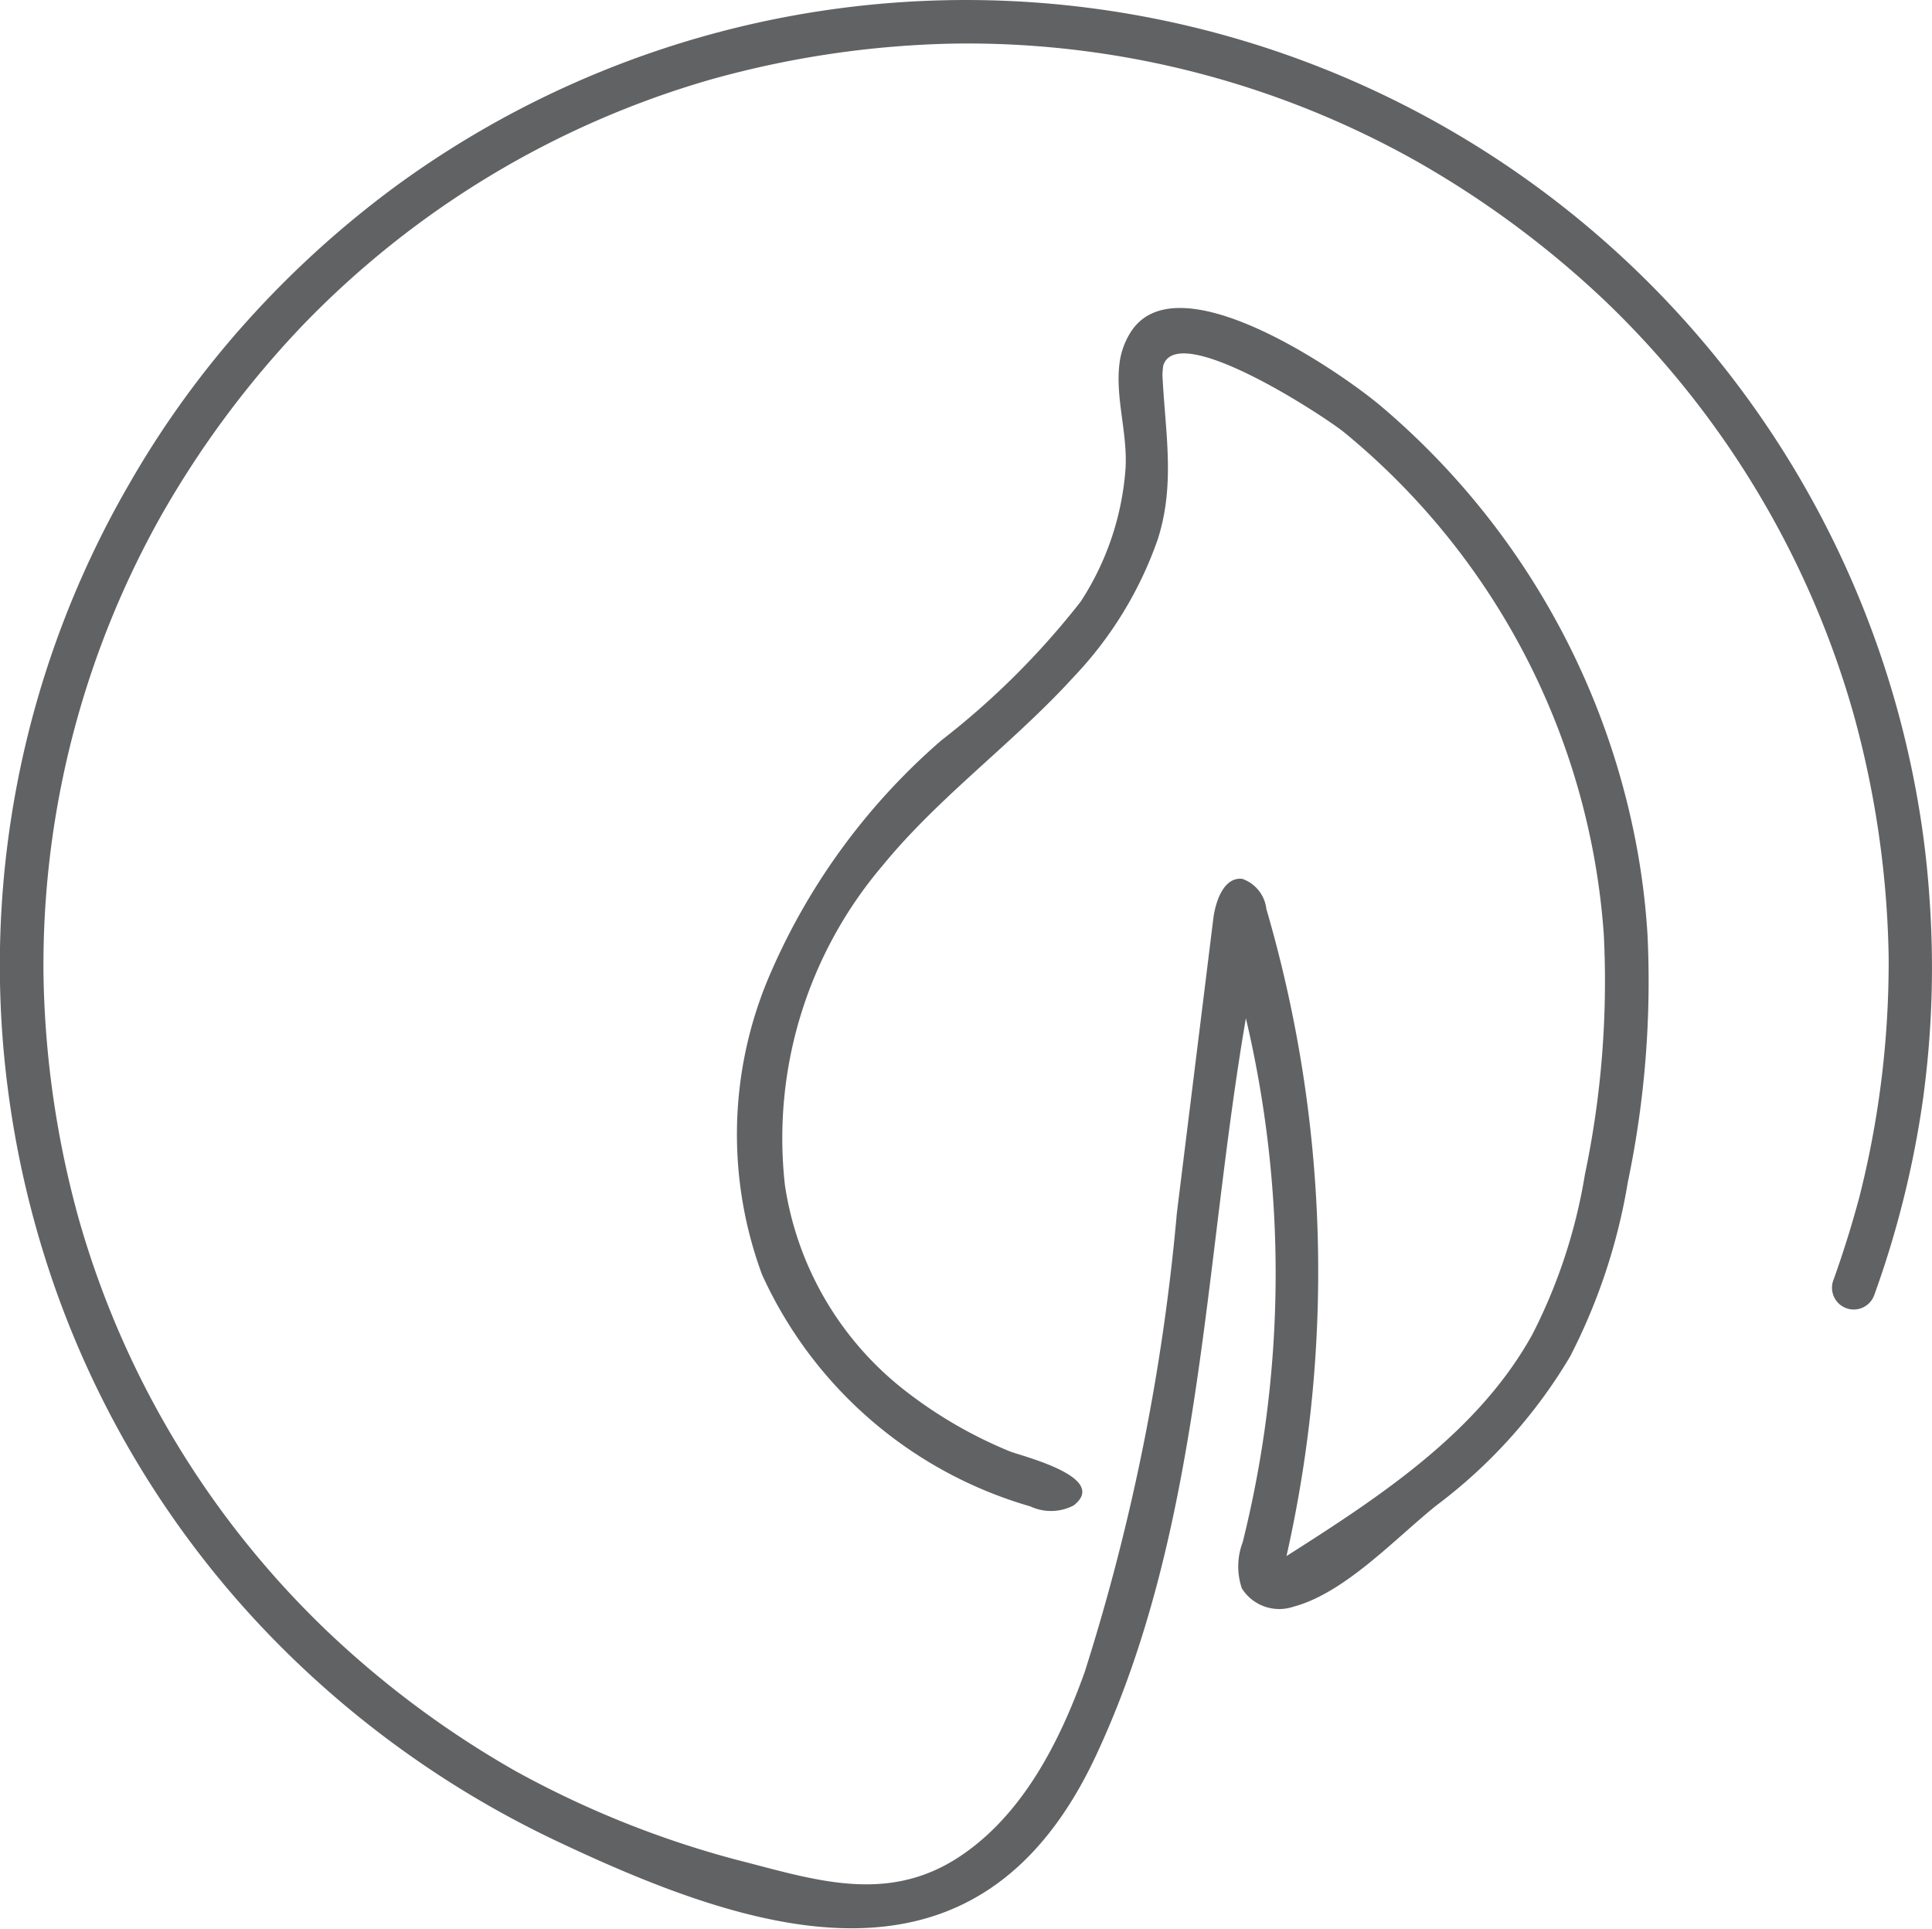 <svg xmlns="http://www.w3.org/2000/svg" width="60.282" height="60.19" viewBox="0 0 60.282 60.19">
  <defs>
    <style>
      .cls-1 {
        fill: #616264;
        fill-rule: evenodd;
      }
    </style>
  </defs>
  <path class="cls-1" d="M207.355,2807.71q-0.076-1.11-.239-2.22a30.146,30.146,0,0,0-47.572-19.96,30.826,30.826,0,0,0-4.707,4.27,29.546,29.546,0,0,0-3.661,5.07,29.945,29.945,0,0,0-3.813,18.55,30.572,30.572,0,0,0,1.441,6.31,29.871,29.871,0,0,0,6.649,10.92,30.751,30.751,0,0,0,9.047,6.53c6.325,3,13.185,5.16,16.841-2.63,3.337-7.12,3.358-15.28,4.689-23.03a34.656,34.656,0,0,1-.1,16.35,2.124,2.124,0,0,0-.025,1.44,1.379,1.379,0,0,0,1.607.57c1.619-.43,3.195-2.15,4.476-3.17a16.014,16.014,0,0,0,4.16-4.64,18.434,18.434,0,0,0,1.8-5.44,30.546,30.546,0,0,0,.613-7.72,22.6,22.6,0,0,0-.405-3.09,23.68,23.68,0,0,0-7.925-13.41c-1.275-1.07-6.344-4.57-7.793-2.3a2.367,2.367,0,0,0-.329.83c-0.2,1.14.256,2.33,0.16,3.5a8.743,8.743,0,0,1-1.393,4.08,24.786,24.786,0,0,1-4.348,4.33,20.234,20.234,0,0,0-5.439,7.52,12.6,12.6,0,0,0-.155,9.15,13.216,13.216,0,0,0,8.37,7.23,1.523,1.523,0,0,0,1.352-.03c1.131-.88-1.633-1.54-2-1.69a13.868,13.868,0,0,1-3.232-1.87,10,10,0,0,1-3.778-6.44,13.126,13.126,0,0,1,3.037-9.95c1.771-2.17,4.089-3.83,5.974-5.9a11.9,11.9,0,0,0,2.622-4.29c0.56-1.74.228-3.37,0.147-5.14a2.584,2.584,0,0,1,.027-0.29c0.458-1.41,5.03,1.59,5.644,2.09a22.287,22.287,0,0,1,8.1,15.66,29.3,29.3,0,0,1-.588,7.49,16.909,16.909,0,0,1-1.633,4.98c-1.683,3.06-4.739,5.06-7.679,6.93a40.344,40.344,0,0,0-.628-20.19,1.132,1.132,0,0,0-.754-0.94c-0.563-.06-0.826.67-0.9,1.23-0.379,3.07-.759,6.13-1.139,9.2A66.692,66.692,0,0,1,181,2831.92c-0.774,2.16-1.94,4.49-3.969,5.8-2.274,1.46-4.549.65-6.917,0.05a30.447,30.447,0,0,1-6.886-2.77,30.128,30.128,0,0,1-5.94-4.43,28.6,28.6,0,0,1-7.669-12.77,30.259,30.259,0,0,1-1.106-7.64,28.631,28.631,0,0,1,3.682-14.34,30.192,30.192,0,0,1,4.414-5.93,28.734,28.734,0,0,1,12.691-7.65,30.245,30.245,0,0,1,7.623-1.13,28.6,28.6,0,0,1,14.466,3.69,30.292,30.292,0,0,1,5.913,4.4,28.668,28.668,0,0,1,7.672,12.77,30.214,30.214,0,0,1,1.111,7.61,29.775,29.775,0,0,1-.906,7.49c-0.231.87-.5,1.73-0.806,2.59a0.679,0.679,0,1,0,1.262.5,30.582,30.582,0,0,0,1.514-6.06A30.2,30.2,0,0,0,207.355,2807.71Zm-23.786-16.84h0Z" transform="translate(-147.156 -2779.75)"/>
</svg>
